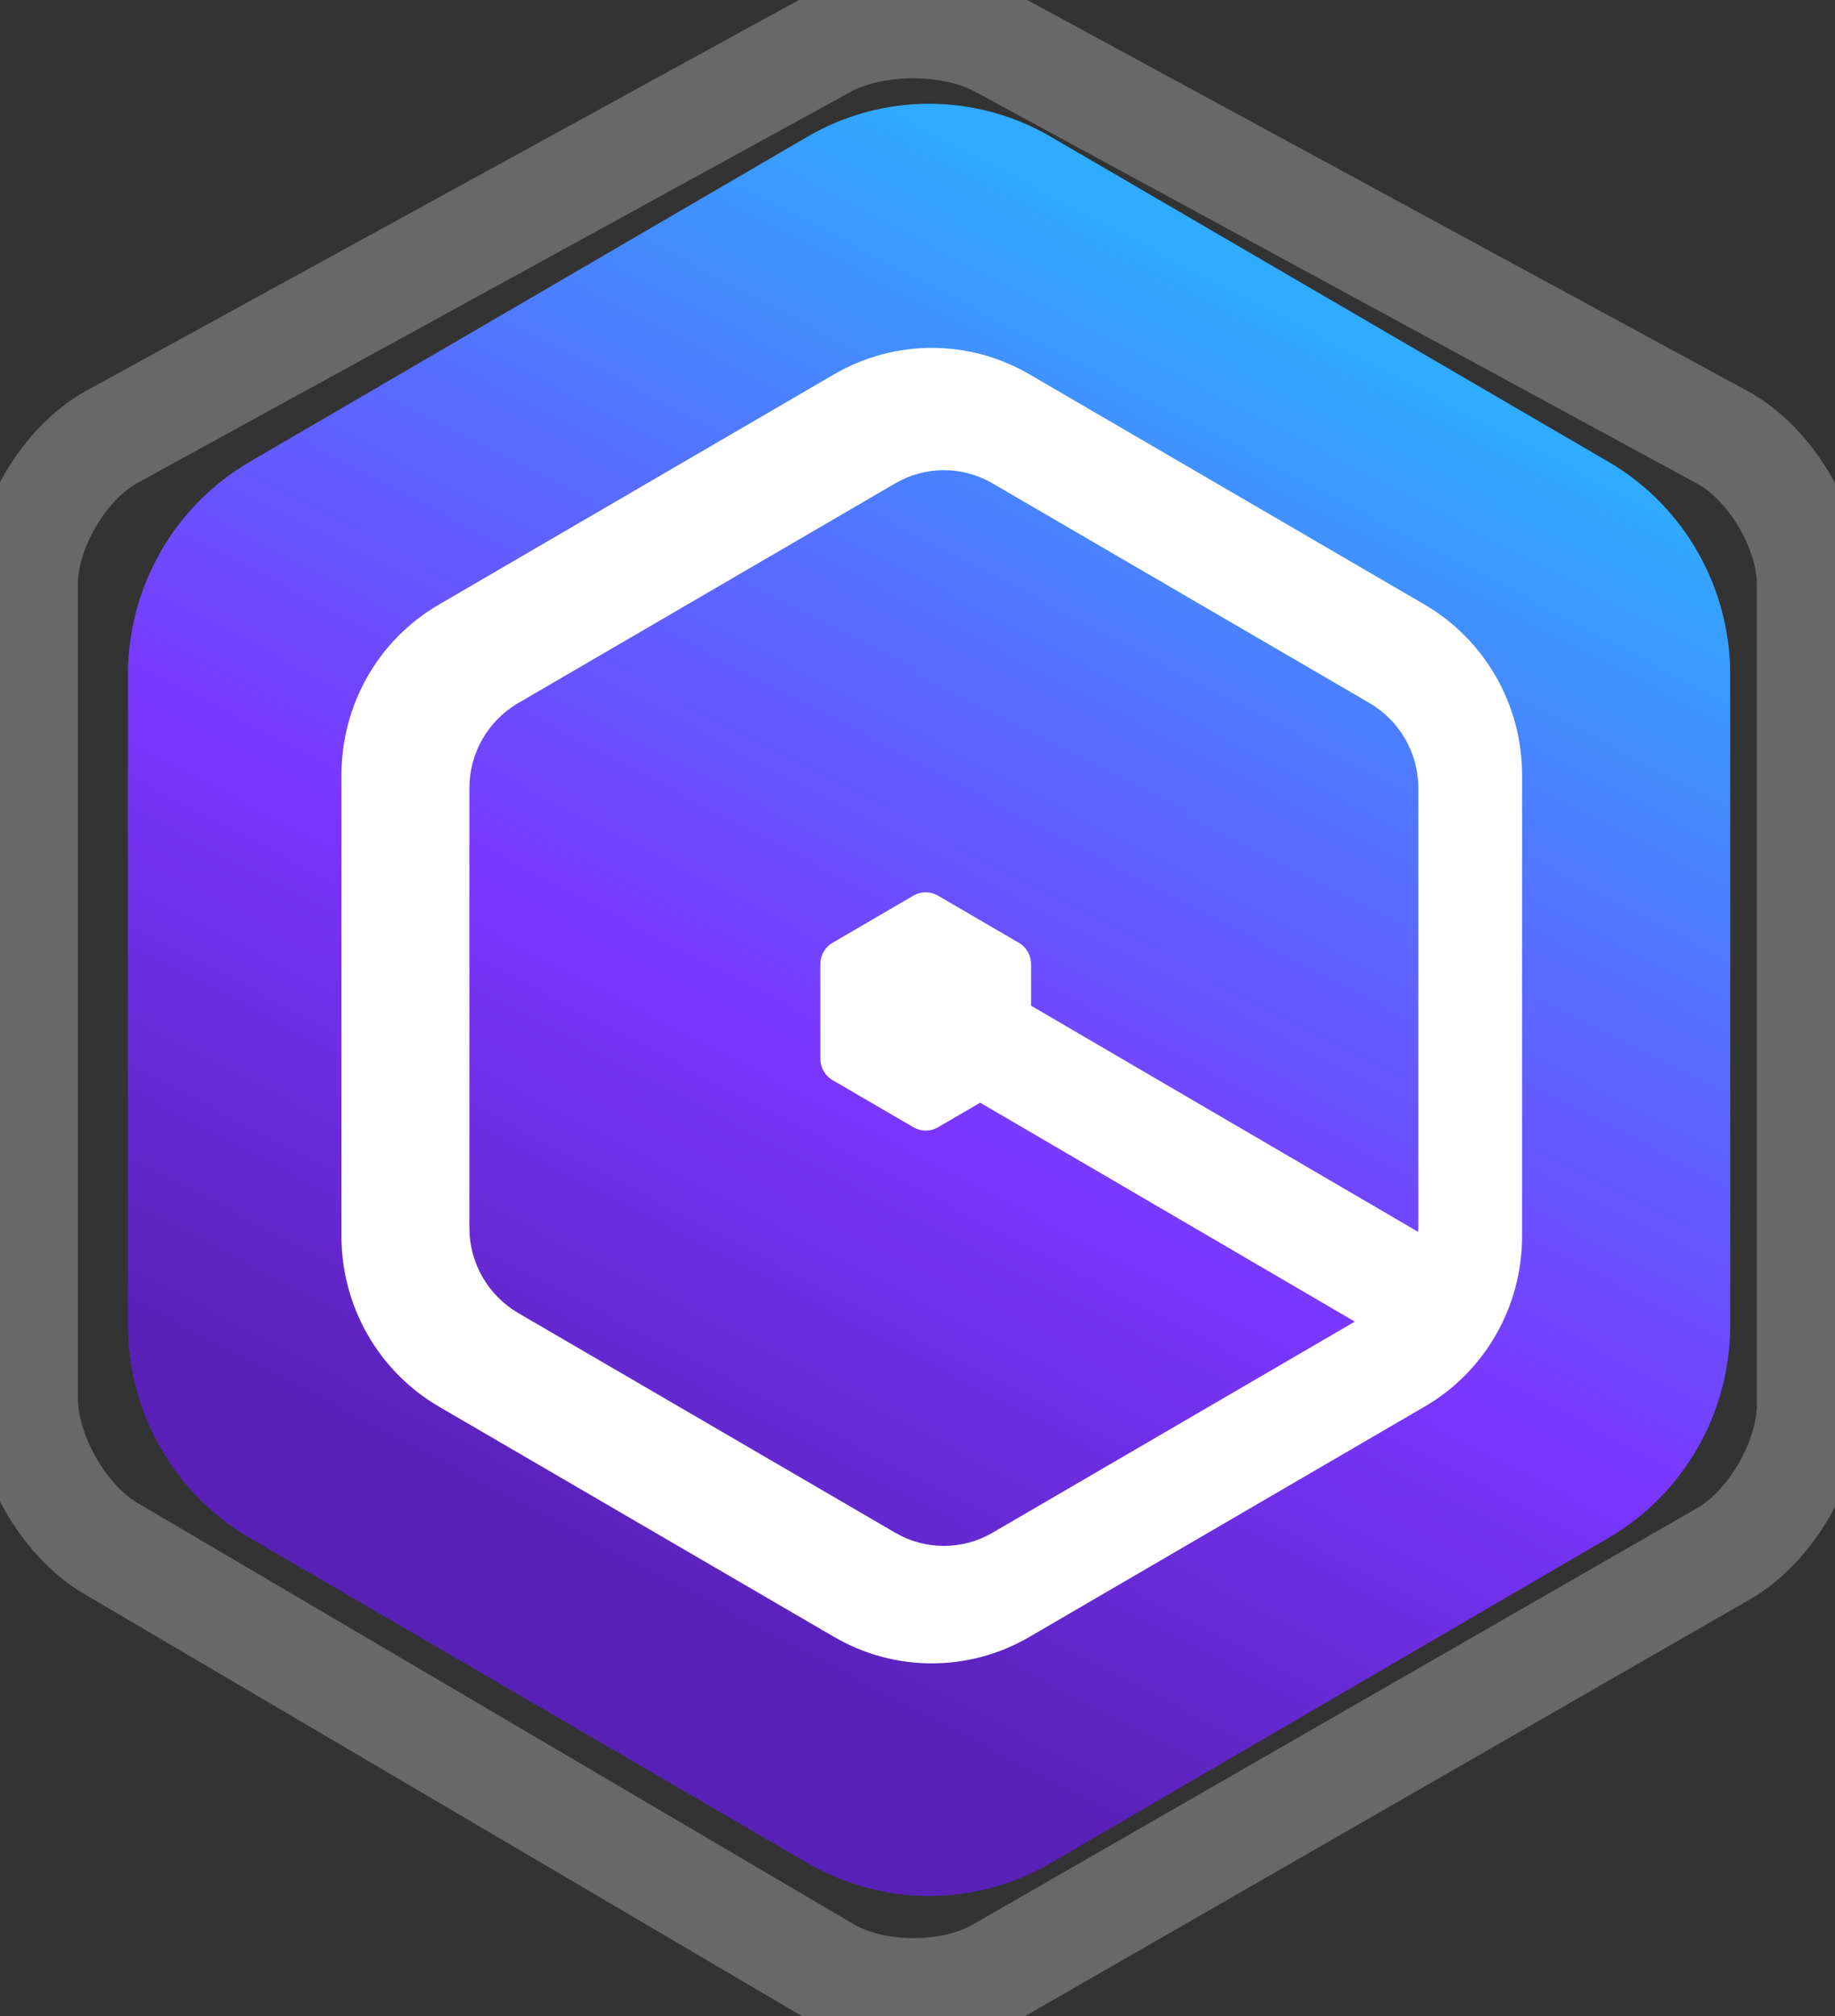 <svg width="51" height="56" viewBox="0 0 51 56" fill="none" xmlns="http://www.w3.org/2000/svg">
<rect x="0" y="0" width="51" height="56" fill="#333333" stroke="none"/>
<g clip-path="url(#clip0_8836_12018)">
<g opacity="0.26">
<path d="M27.782 1.25C26.446 0.527 24.284 0.532 22.953 1.259L3.113 12.132C1.782 12.859 0.701 14.696 0.701 16.223V38.845C0.701 40.372 1.763 42.238 3.075 43.008L22.991 54.715C24.298 55.485 26.432 55.495 27.748 54.739L47.91 43.154C49.227 42.398 50.293 40.541 50.293 39.014V16.232C50.293 14.706 49.212 12.878 47.876 12.151L27.782 1.25Z" stroke="white" stroke-width="2.93"/>
</g>
<path d="M29.205 3.799C27.11 2.577 24.529 2.577 22.439 3.799L6.938 12.829C4.843 14.051 3.556 16.305 3.556 18.743V36.804C3.556 39.242 4.843 41.496 6.938 42.717L22.439 51.748C24.534 52.969 27.114 52.969 29.205 51.748L44.706 42.717C46.8 41.496 48.088 39.242 48.088 36.804V18.743C48.088 16.305 46.8 14.051 44.706 12.829L29.205 3.799Z" fill="url(#paint0_linear_8836_12018)"/>
<path d="M23.189 10.393L12.195 16.796C10.518 17.77 9.49 19.573 9.49 21.527V34.338C9.49 36.292 10.523 38.09 12.195 39.069L23.189 45.472C24.866 46.447 26.927 46.447 28.604 45.472L39.598 39.069C41.275 38.095 42.303 36.292 42.303 34.338V21.527C42.303 19.573 41.27 17.775 39.598 16.796L28.604 10.393C26.927 9.419 24.866 9.419 23.189 10.393ZM24.881 13.427C25.717 12.938 26.75 12.938 27.586 13.427L38.065 19.53C38.901 20.019 39.42 20.916 39.42 21.895V34.105C39.42 35.08 38.906 35.981 38.065 36.471L27.586 42.574C26.75 43.063 25.717 43.063 24.881 42.574L14.401 36.471C13.565 35.981 13.046 35.085 13.046 34.105V21.895C13.046 20.921 13.56 20.019 14.401 19.53L24.881 13.427ZM26.067 24.876C25.856 24.755 25.601 24.755 25.39 24.876L23.136 26.19C22.925 26.311 22.8 26.539 22.8 26.781V29.409C22.8 29.651 22.93 29.879 23.136 30L25.39 31.314C25.601 31.435 25.856 31.435 26.067 31.314L28.321 30C28.532 29.879 28.657 29.651 28.657 29.409V26.781C28.657 26.539 28.527 26.311 28.321 26.19L26.067 24.876ZM27.759 27.411L26.404 30.14L39.262 37.649L40.617 34.92L27.759 27.411Z" fill="white"/>
</g>
<defs>
<linearGradient id="paint0_linear_8836_12018" x1="36.664" y1="8.803" x2="18.175" y2="44.09" gradientUnits="userSpaceOnUse">
<stop stop-color="#2FABFF"/>
<stop offset="0.31" stop-color="#5570FF"/>
<stop offset="0.62" stop-color="#7B36FF"/>
<stop offset="0.81" stop-color="#6A2CDC"/>
<stop offset="1" stop-color="#5921B8"/>
</linearGradient>
<clipPath id="clip0_8836_12018">
<rect width="51" height="56" fill="white"/>
</clipPath>
</defs>
</svg>
